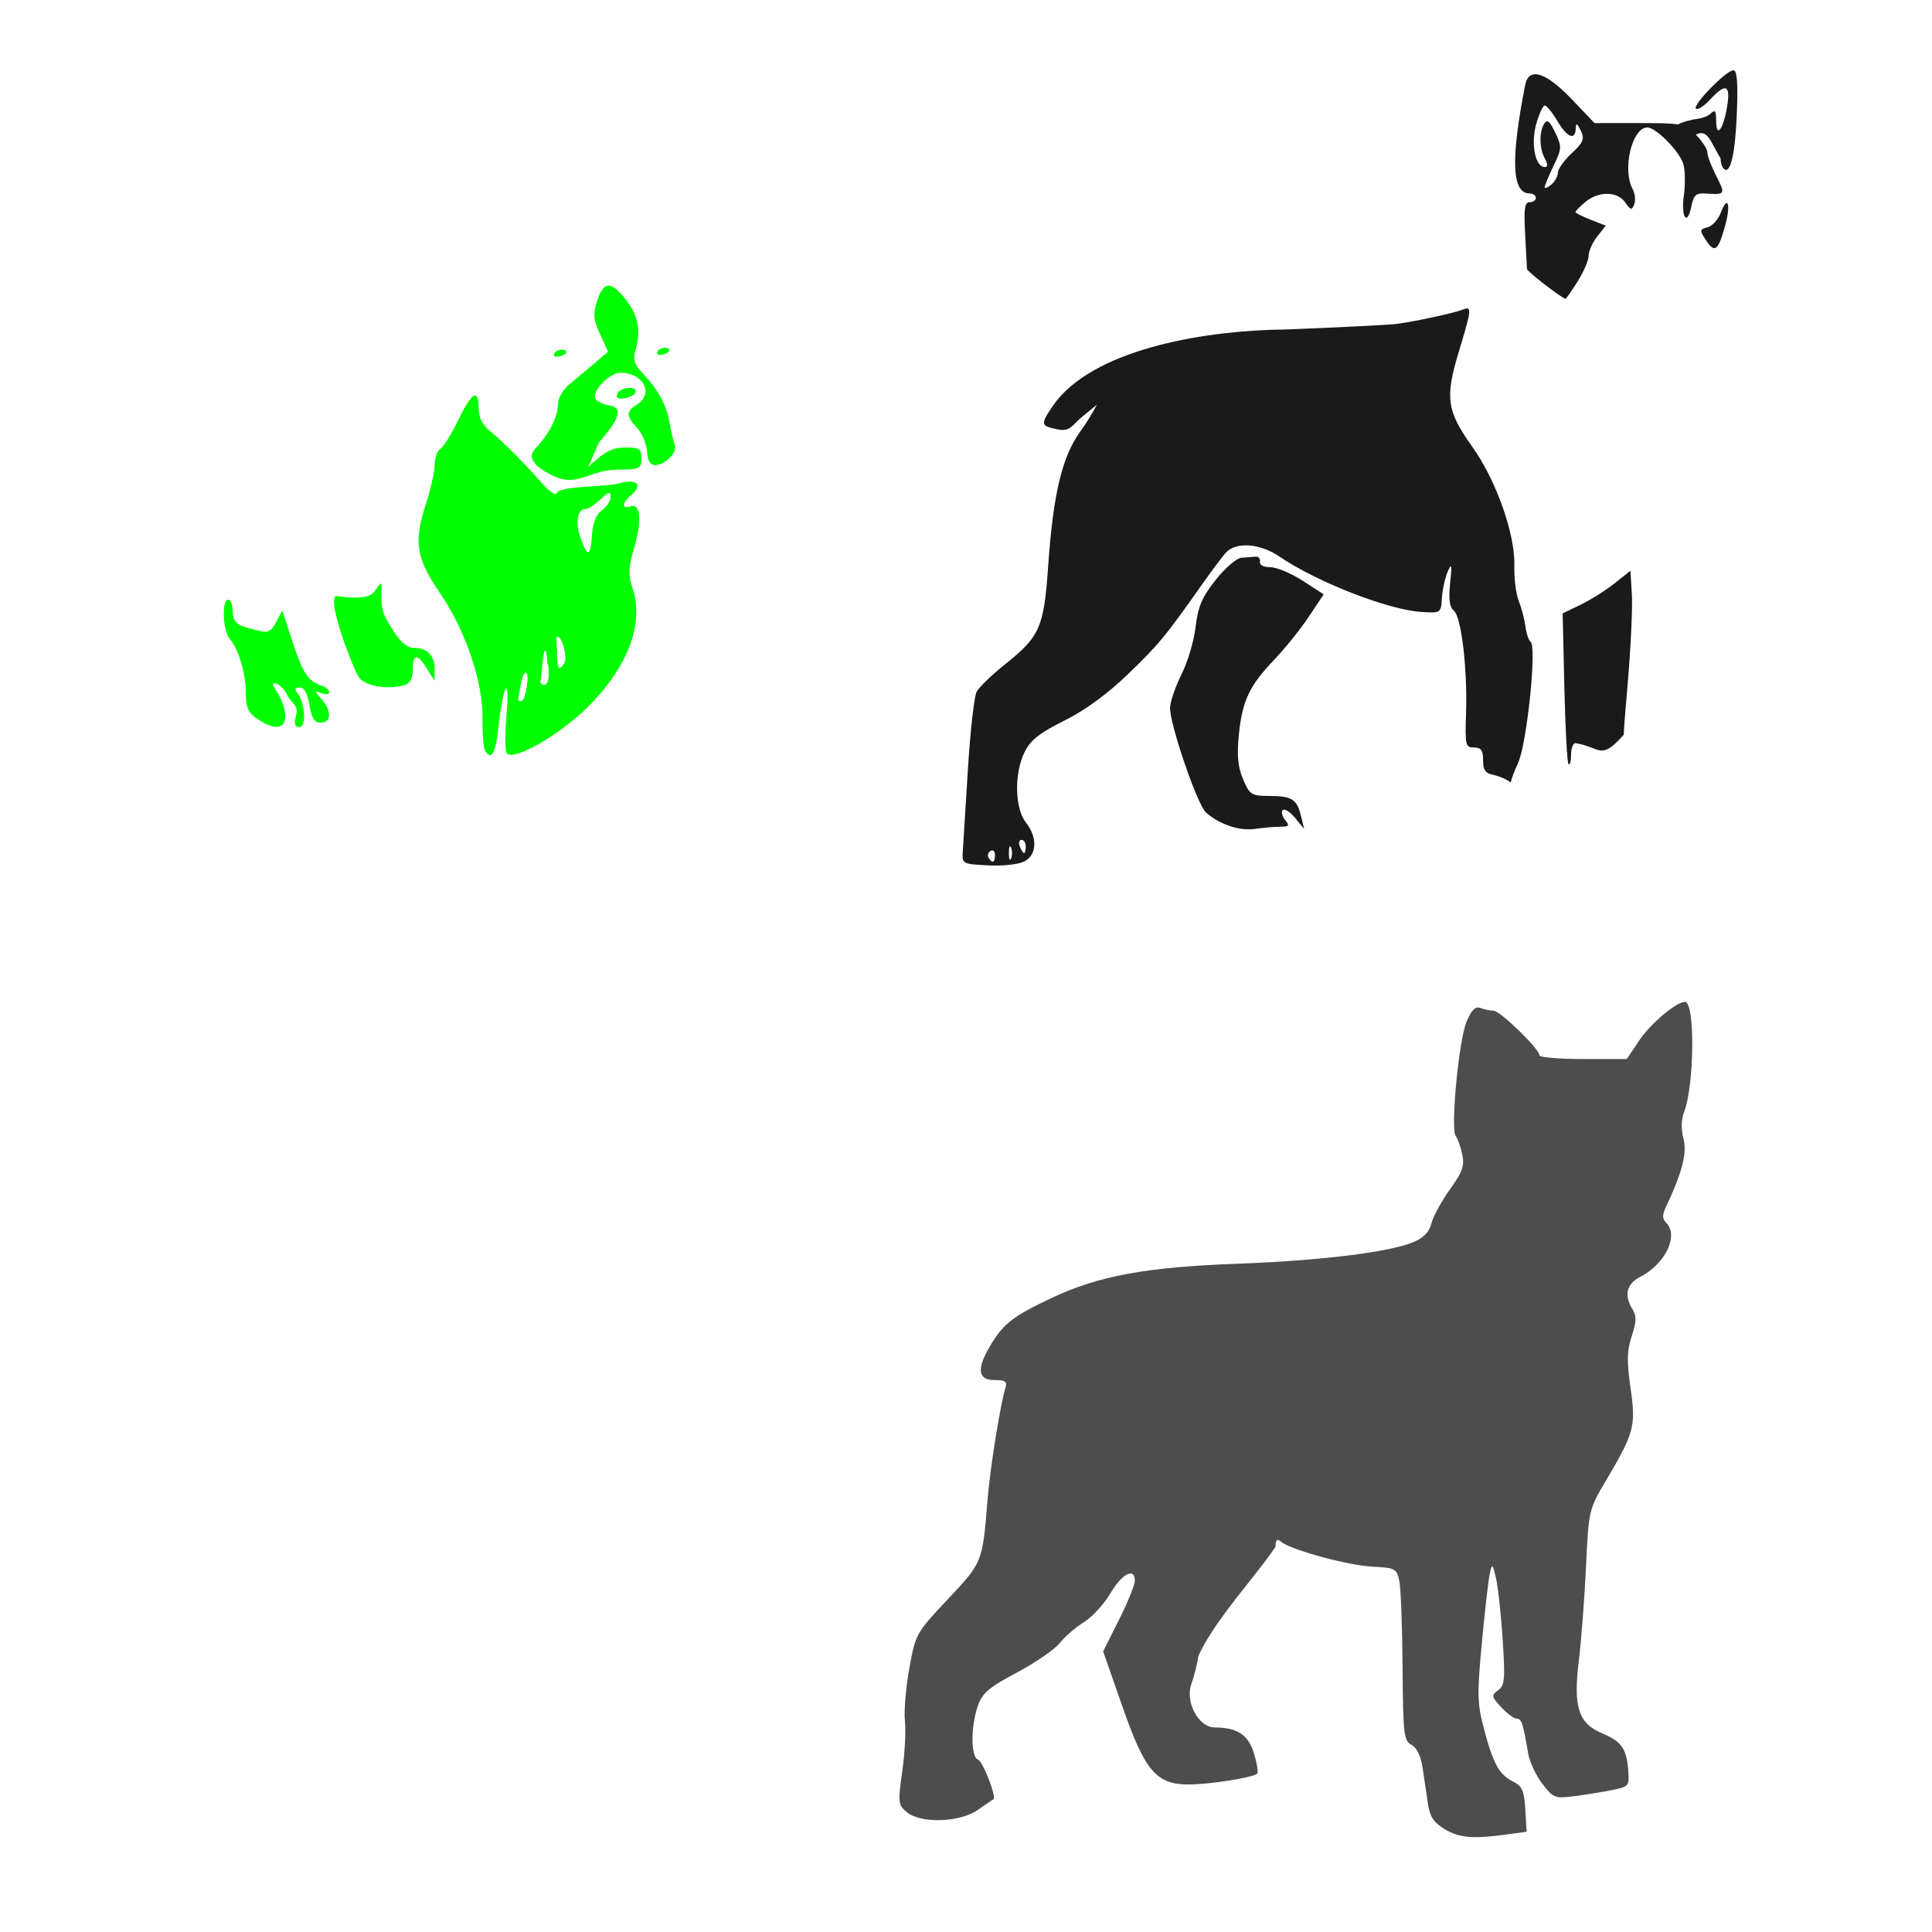 <?xml version="1.0" encoding="UTF-8" standalone="no"?>
<!-- Created with Inkscape (http://www.inkscape.org/) -->

<svg
   xmlns:dc="http://purl.org/dc/elements/1.1/"
   xmlns:cc="http://creativecommons.org/ns#"
   xmlns:rdf="http://www.w3.org/1999/02/22-rdf-syntax-ns#"
   xmlns:svg="http://www.w3.org/2000/svg"
   xmlns="http://www.w3.org/2000/svg"
   xmlns:sodipodi="http://sodipodi.sourceforge.net/DTD/sodipodi-0.dtd"
   xmlns:inkscape="http://www.inkscape.org/namespaces/inkscape"
   width="1080"
   height="1080"
   id="svg2"
   version="1.1"
   inkscape:version="0.48.1 "
   sodipodi:docname="BostonTerrierBust.svg">
  <defs
     id="defs4" />
  <sodipodi:namedview
     id="base"
     pagecolor="#ffffff"
     bordercolor="#666666"
     borderopacity="1.0"
     inkscape:pageopacity="0.0"
     inkscape:pageshadow="2"
     inkscape:zoom="0.37731482"
     inkscape:cx="586.07844"
     inkscape:cy="239.97243"
     inkscape:document-units="px"
     inkscape:current-layer="layer1"
     showgrid="false"
     inkscape:window-width="1280"
     inkscape:window-height="1005"
     inkscape:window-x="1276"
     inkscape:window-y="-4"
     inkscape:window-maximized="1" />
  <g
     inkscape:label="Layer 1"
     inkscape:groupmode="layer"
     id="layer1"
     transform="translate(0,27.638)">
    <path
       style="fill:#4d4d4d"
       d="m 941.91,532.414 c -4.862,0 -19.201,12.09 -25.564,21.564 l -6.97,10.393 -24.42,0 c -13.431,0 -24.42,-0.95 -24.42,-2.105 0,-3.561 -21.979,-24.939 -25.641,-24.939 -1.898,0 -5.209,-0.676 -7.355,-1.5 -2.83,-1.086 -4.954,1.024 -7.739,7.691 -4.352,10.415 -9.056,60.093 -6.047,63.857 1.084,1.356 2.711,5.972 3.624,10.249 1.377,6.445 0.198,9.81 -6.893,19.68 -4.706,6.551 -9.349,15.069 -10.316,18.921 -1.211,4.826 -4.354,8.088 -10.124,10.499 -13.575,5.672 -51.732,10.349 -98.468,12.075 -51.202,1.892 -77.628,6.785 -103.9,19.219 -21.454,10.154 -26.783,14.286 -34.024,26.42 -7.843,13.142 -7.127,19.382 2.23,19.382 6.056,0 7.273,0.843 6.191,4.297 -2.87,9.167 -8.551,44.498 -9.979,62.069 -2.91,35.795 -2.753,35.406 -22.228,56.108 -17.775,18.895 -18.076,19.448 -21.564,38.687 -1.946,10.734 -3.048,23.96 -2.442,29.4 0.606,5.44 -0.071,18.167 -1.509,28.275 -2.466,17.326 -2.328,18.624 2.519,22.68 7.786,6.515 29.634,5.843 39.725,-1.221 4.339,-3.037 8.25,-5.692 8.682,-5.903 2.029,-0.992 -5.79,-21.188 -8.624,-22.276 -4.029,-1.546 -4.034,-18.452 -0.01,-30.092 2.429,-7.026 6.182,-10.216 21.843,-18.546 10.403,-5.533 21.205,-12.975 24.006,-16.536 2.801,-3.561 8.869,-8.803 13.479,-11.652 4.61,-2.849 11.269,-10.126 14.806,-16.161 6.424,-10.962 13.604,-14.597 13.604,-6.893 0,2.243 -3.992,12.039 -8.864,21.766 l -8.855,17.68 10.585,30.342 c 12.721,36.456 18.992,43.938 36.908,44.052 11.429,0.073 36.431,-3.858 38.649,-6.076 0.658,-0.658 -0.147,-5.675 -1.788,-11.152 -3.165,-10.563 -9.334,-14.652 -22.093,-14.652 -8.96,0 -16.642,-14.491 -12.912,-24.352 1.327,-3.509 3.131,-10.687 4.009,-15.959 9.557,-20.601 33.083,-45.46 43.023,-60.78 0,-3.869 0.788,-4.567 3.067,-2.711 5.638,4.591 37.321,13.229 51.012,13.912 12.705,0.633 13.616,1.107 15.075,7.797 0.854,3.916 1.686,25.607 1.846,48.205 0.267,37.76 0.665,41.291 4.98,43.6 2.991,1.601 5.259,6.321 6.249,12.998 0.855,5.764 2.177,14.709 2.932,19.882 1.042,7.14 3.237,10.54 9.114,14.123 8.214,5.009 15.921,5.717 34.553,3.163 l 11.518,-1.577 -0.731,-12.498 c -0.598,-10.221 -1.768,-13.01 -6.432,-15.325 -8.096,-4.018 -11.359,-9.729 -16.43,-28.727 -4.048,-15.165 -4.178,-19.653 -1.423,-49.166 1.667,-17.862 3.659,-35.24 4.432,-38.62 1.322,-5.78 1.524,-5.631 3.442,2.461 1.122,4.732 2.804,20.094 3.73,34.149 1.482,22.486 1.179,25.927 -2.519,28.631 -3.894,2.847 -3.766,3.549 1.73,9.479 3.263,3.521 7.163,6.403 8.672,6.403 2.693,0 3.554,2.621 6.384,19.459 0.776,4.619 4.319,12.212 7.874,16.873 6.122,8.027 7.067,8.392 17.805,7.028 6.236,-0.792 15.762,-2.338 21.17,-3.442 9.663,-1.973 9.817,-2.176 9.037,-11.71 -0.941,-11.513 -3.865,-15.549 -14.508,-19.997 -13.201,-5.518 -16.2,-14.644 -13.123,-39.947 1.44,-11.841 3.282,-35.818 4.096,-53.281 1.458,-31.315 1.61,-31.975 10.95,-47.734 16.061,-27.096 17.021,-30.688 13.94,-52.07 -2.168,-15.051 -2.031,-20.859 0.673,-29.054 2.644,-8.01 2.745,-11.255 0.462,-14.911 -4.907,-7.857 -3.437,-14.187 4.23,-18.151 14.147,-7.316 21.719,-23.111 14.527,-30.304 -2.123,-2.123 -2.189,-4.395 -0.26,-8.48 9.282,-19.649 12.069,-30.431 9.951,-38.485 -1.368,-5.204 -1.26,-10.745 0.298,-14.758 5.846,-15.059 6.254,-61.722 0.538,-61.722 z"
       id="path3066"
       inkscape:connector-curvature="0"
       sodipodi:nodetypes="sccsssssssssssssscssssssscssssssscccsssssccsssssssscccsssssssssssscssssssssssscss" />
    <path
       style="fill:#1a1a1a"
       d="m 968.997,11.665 c -4.012,0 -23.006,19.421 -20.978,21.449 0.916,0.916 4.439,-1.327 7.826,-4.98 8.904,-9.603 11.619,-8.527 9.614,3.807 -2.075,12.766 -6.114,18.041 -6.114,7.989 0,-5.545 -0.657,-6.476 -2.952,-4.182 -1.622,1.622 -4.83,2.635 -7.085,2.952 -3.954,0.555 -8.834,1.811 -11.268,3.25 -4.153,-0.718 -10.431,-0.788 -21.632,-0.788 l -25.064,0 -12.902,-13.517 c -8.691,-9.106 -15.641,-13.772 -20.19,-13.777 -2.916,-0.003 -4.846,1.913 -5.615,5.788 -8.258,41.66 -7.519,60.838 2.327,60.838 1.98,0 3.596,1.109 3.596,2.461 0,1.352 -1.576,2.452 -3.499,2.452 -2.793,0 -3.289,3.59 -2.5,17.825 0.544,9.802 1.011,18.586 1.038,19.526 0.04,1.36 19.251,16.196 21.526,16.623 0.321,0.06 3.362,-4.291 6.759,-9.672 3.397,-5.381 6.172,-11.873 6.172,-14.421 0,-2.549 2.151,-7.37 4.778,-10.71 l 4.778,-6.067 -8.46,-3.326 c -4.655,-1.827 -8.47,-3.762 -8.47,-4.307 0,-0.545 2.496,-3.067 5.538,-5.605 7.407,-6.179 17.864,-6.062 22.285,0.25 3.071,4.385 3.717,4.516 5.047,1.048 0.839,-2.187 0.424,-6.039 -0.923,-8.557 -5.888,-11.002 -0.302,-34.39 8.21,-34.39 5.03,0 18.528,13.87 20.276,20.834 0.905,3.605 0.976,11.405 0.164,17.334 -1.684,12.287 1.931,17.293 4.221,5.845 1.273,-6.367 2.555,-7.455 8.297,-7.076 10.706,0.707 10.835,0.465 5.595,-9.806 -2.732,-5.354 -4.961,-11.283 -4.961,-13.181 0,-1.898 -2.916,-6.367 -6.48,-9.931 6.645,-3.376 7.959,3.507 13.854,13.258 0,2.214 0.772,4.791 1.711,5.73 3.707,3.707 6.471,-7.858 7.384,-30.852 0.684,-17.237 0.139,-24.112 -1.904,-24.112 z m -105.447,19.661 c 1.043,0 4.188,3.873 6.98,8.605 5.482,9.291 10.059,11.193 10.325,4.298 0.134,-3.458 0.68,-3.232 2.798,1.154 2.257,4.675 1.528,6.493 -5.086,12.671 -4.244,3.964 -7.71,8.839 -7.71,10.835 0,1.996 -1.664,4.999 -3.692,6.682 -2.028,1.683 -3.682,2.32 -3.682,1.413 0,-0.907 2.221,-6.251 4.942,-11.883 4.667,-9.661 4.723,-10.714 0.961,-18.642 -3.014,-6.35 -4.517,-7.576 -6.143,-5.009 -2.921,4.612 -2.763,13.762 0.327,19.536 1.772,3.311 1.747,4.759 -0.067,4.759 -5.275,0 -7.857,-12.934 -4.778,-23.929 1.615,-5.767 3.784,-10.489 4.826,-10.489 z m 101.659,54.55 c -0.741,0.047 -1.914,1.759 -3.365,5.576 -1.406,3.698 -4.709,7.283 -7.335,7.97 -4.448,1.163 -4.504,1.649 -0.923,7.114 4.923,7.514 6.824,6.161 10.681,-7.614 2.221,-7.933 2.263,-13.13 0.942,-13.046 z m -145.298,58.934 c -0.635,0.037 -1.484,0.327 -2.529,0.731 -4.91,1.897 -25.3,6.308 -36.255,7.845 -4.056,0.569 -32.264,1.992 -62.684,3.163 -42.817,0.406 -103.854,10.024 -127.81,39.85 -8.569,11.829 -8.932,13.615 -3.086,15.142 8.04,2.101 9.587,1.699 14.738,-3.836 1.088,-1.168 5.47,-4.699 10.893,-9.095 -2.656,4.993 -6.093,10.598 -9.076,14.662 -10.285,14.011 -15.334,34.904 -18.123,74.961 -2.437,34.995 -4.543,39.831 -24.17,55.493 -7.352,5.866 -14.493,12.764 -15.863,15.325 -1.371,2.561 -3.555,21.959 -4.865,43.11 -1.31,21.151 -2.599,41.774 -2.855,45.83 -0.464,7.345 -0.404,7.374 14.19,8.124 8.347,0.429 17.08,-0.544 20.286,-2.259 7.03,-3.763 7.334,-13.365 0.702,-21.843 -6.191,-7.915 -6.491,-27.55 -0.606,-39.331 3.312,-6.629 8.377,-10.633 22.084,-17.44 11.57,-5.746 24.036,-14.839 35.649,-26.016 17.268,-16.62 20.736,-20.824 41.273,-49.955 5.242,-7.436 11.244,-15.459 13.335,-17.825 5.615,-6.353 19.14,-5.43 30.121,2.057 20.846,14.214 60.701,29.766 79.278,30.938 10.903,0.688 10.949,0.655 11.508,-7.855 0.309,-4.701 1.768,-11.31 3.24,-14.69 2.23,-5.123 2.458,-4.057 1.355,6.422 -0.945,8.98 -0.363,13.372 2.048,15.373 4.227,3.508 7.663,32.399 6.836,57.483 -0.588,17.822 -0.303,19.046 4.451,19.046 3.982,0 5.086,1.567 5.086,7.211 0,5.513 1.313,7.055 5.336,7.989 4.403,1.023 8.112,2.781 10.085,4.346 0.664,-2.591 2.028,-6.346 4.048,-10.672 5.016,-10.746 10.689,-65.435 7.057,-68.01 -1.063,-0.753 -2.354,-4.626 -2.875,-8.605 -0.52,-3.979 -2.209,-10.404 -3.749,-14.287 -1.541,-3.882 -2.635,-12.737 -2.432,-19.67 0.511,-17.491 -10.187,-47.74 -23.468,-66.356 -14.325,-20.079 -15.376,-27.356 -7.634,-53.003 6.032,-19.983 7.232,-24.511 4.48,-24.352 z M 702.158,283.532 c -0.101,-0.002 -0.202,0.001 -0.308,0.01 -1.69,0.135 -5.259,0.412 -7.932,0.615 -2.673,0.203 -9.145,5.786 -14.383,12.412 -7.613,9.631 -9.851,14.882 -11.181,26.198 -0.915,7.786 -4.393,19.583 -7.72,26.208 -3.328,6.625 -6.273,15.023 -6.547,18.661 -0.629,8.347 15.178,54.69 20.113,58.973 7.64,6.631 18.603,10.342 27.035,9.143 4.732,-0.673 11.233,-1.235 14.44,-1.25 4.945,-0.022 5.358,-0.601 2.721,-3.778 -1.71,-2.061 -2.302,-4.547 -1.317,-5.528 0.985,-0.981 4.067,0.975 6.855,4.355 l 5.076,6.153 -1.788,-7.355 c -2.261,-9.292 -5.042,-11 -17.959,-11.047 -9.684,-0.035 -10.69,-0.687 -14.344,-9.258 -2.921,-6.853 -3.538,-13.243 -2.394,-24.901 1.862,-18.963 5.925,-27.563 19.863,-42.081 5.841,-6.084 14.434,-16.776 19.094,-23.756 l 8.47,-12.691 -11.71,-7.595 c -6.441,-4.173 -14.603,-7.586 -18.132,-7.586 -3.822,0 -6.163,-1.237 -5.797,-3.067 0.317,-1.584 -0.641,-2.802 -2.154,-2.836 z m 209.251,7.893 -8.806,7.009 c -4.844,3.859 -13.36,9.228 -18.93,11.921 l -10.133,4.894 0.942,41.408 c 0.516,22.775 1.563,42.039 2.336,42.812 0.773,0.773 1.413,-1.538 1.413,-5.144 0,-3.605 1.1,-6.578 2.452,-6.557 14.436,2.394 13.76,10.041 26.948,-4.557 0.413,-7.049 1.226,-16.546 2.356,-29.861 1.664,-19.604 2.67,-41.553 2.231,-48.782 z M 571.031,441.848 c 1.31,0 2.375,1.654 2.375,3.682 0,2.028 -0.43,3.692 -0.961,3.692 -0.531,0 -1.606,-1.664 -2.384,-3.692 -0.778,-2.028 -0.339,-3.682 0.971,-3.682 z m -6.365,3.576 c 0.163,0.013 0.347,0.246 0.538,0.721 0.682,1.69 0.682,4.453 0,6.143 -0.682,1.69 -1.24,0.313 -1.24,-3.067 0,-2.429 0.287,-3.831 0.702,-3.798 z m -9.989,2.298 c 0.896,0.03 1.529,1.005 1.529,2.586 0,4.318 -1.479,4.948 -3.586,1.538 -0.778,-1.259 -0.288,-2.977 1.086,-3.826 0.344,-0.212 0.672,-0.308 0.971,-0.298 z"
       id="path3120"
       inkscape:connector-curvature="0"
       sodipodi:nodetypes="ssssssscsccssssssccsscccsssssscccssscccsssssssssssssssssccssscsssccsscsssssssccssssssssssssssscssssssssccsssssscccscccsssscccsscccccccsccsccssscsccssccsscc" />
    <path
       id="path3189-1-7"
       style="fill:#00ff00"
       d="m 371.783,166.8 c 1.515,-0.045 2.741,0.466 2.356,1.64 -0.301,0.915 -2.113,1.892 -4.027,2.174 -2.393,0.352 -3.219,-0.163 -2.645,-1.659 0.513,-1.336 2.599,-2.104 4.316,-2.155 z m -57.687,1.04 c 1.515,-0.045 2.741,0.466 2.356,1.64 -0.301,0.915 -2.113,1.892 -4.027,2.174 -2.393,0.352 -3.219,-0.163 -2.645,-1.659 0.513,-1.336 2.599,-2.104 4.316,-2.155 z m 37.578,21.345 c 2.319,-0.069 4.195,0.714 3.605,2.509 -0.46,1.4 -3.233,2.895 -6.163,3.326 -3.662,0.539 -4.926,-0.249 -4.048,-2.538 0.784,-2.044 3.977,-3.22 6.605,-3.298 z m -11.45,-57.165 c -2.562,0.023 -4.528,2.81 -6.365,8.374 -2.47,7.483 -2.231,10.358 1.548,18.738 l 4.461,9.893 -7.634,6.461 c -4.196,3.554 -10.508,8.866 -14.027,11.806 -3.894,3.253 -6.393,7.862 -6.393,11.768 0,6.144 -5.036,16.104 -11.643,23.016 -4.076,4.265 -3.925,6.651 0.75,11.325 21.229,15.177 24.366,1.759 44.686,1.481 12.106,-0.073 12.912,-0.455 12.912,-6.22 0,-5.429 -1.04,-6.153 -8.941,-6.153 -7.017,0 -11.243,2.12 -19.613,9.835 -0.457,0.421 -0.876,0.812 -1.298,1.211 2.259,-4.22 3.888,-9.631 6.509,-14.287 11.584,-13.224 13.106,-19.168 5.201,-20.324 -2.543,-0.372 -5.792,-1.841 -7.22,-3.269 -3.392,-3.392 7.171,-14.95 13.662,-14.95 12.834,0 18.927,11.726 9.239,17.776 -6.193,3.867 -6.181,6.366 0.067,13.017 2.742,2.919 5.238,8.802 5.538,13.066 0.38,5.4 1.798,7.755 4.672,7.759 5.465,0.006 12.449,-7.171 10.902,-11.2 -0.674,-1.758 -2.011,-7.428 -2.971,-12.594 -1.925,-10.369 -6.423,-18.572 -15.181,-27.689 -4.449,-4.631 -5.361,-7.459 -3.951,-12.296 3.246,-11.136 1.786,-19.43 -4.99,-28.314 -4.202,-5.509 -7.359,-8.253 -9.922,-8.23 z m -74.682,61.415 c -1.847,0.042 -4.962,4.608 -9.355,13.71 -3.751,7.774 -8.252,15.022 -10.008,16.104 -1.756,1.081 -3.192,5.08 -3.192,8.893 0,3.813 -2.298,13.996 -5.095,22.622 -6.735,20.764 -5.239,29.751 8.191,49.368 14.204,20.747 23.966,49.633 23.651,69.981 -0.129,8.346 0.504,16.369 1.404,17.825 3.682,5.958 5.956,1.777 7.586,-13.94 0.946,-9.126 2.684,-18.258 3.855,-20.286 1.249,-2.162 1.494,3.612 0.596,13.95 -0.842,9.698 -0.893,19.287 -0.115,21.314 2.307,6.011 29.533,-9.298 45.994,-25.862 22.039,-22.176 31.047,-46.243 24.612,-65.741 -2.593,-7.856 -2.435,-11.546 1,-23.362 4.354,-14.977 3.259,-24.781 -2.519,-22.564 -4.58,1.757 -4.428,-2.027 0.231,-5.893 7.037,-5.84 4.441,-9.491 -5.201,-7.316 -6.56,2.529 -34.114,1.38 -36.12,5.903 -0.459,1.378 -4.072,-1.139 -8.028,-5.595 -11.022,-12.417 -21.719,-23.166 -28.929,-29.063 -4.498,-3.68 -6.538,-7.697 -6.538,-12.902 0,-4.79 -0.671,-7.174 -2.019,-7.143 z m 74.826,54.56 c 0.718,-0.077 0.942,0.689 0.942,2.221 0,2.187 -2.173,5.496 -4.826,7.355 -3.218,2.254 -5.057,6.797 -5.528,13.652 -0.856,12.445 -2.446,12.943 -6.403,2 -3.12,-8.628 -1.834,-16.296 2.73,-16.296 1.458,0 5.206,-2.406 8.335,-5.345 2.485,-2.334 3.936,-3.499 4.749,-3.586 z m -28.823,80.22 c 2.764,0 5.826,11.721 3.884,14.863 -3.1,5.015 -4.038,2.765 -4.038,-5.443 0,-4.732 -1.052,-9.42 0.154,-9.42 z m -5.451,15.44 c 0.422,-0.072 0.539,1.466 0.625,4.836 0.095,3.718 -0.927,6.759 -2.279,6.759 -1.352,0 -2.383,-0.822 -2.288,-1.836 0.51,-1.785 2.227,-31.001 3.942,-9.758 z m -12.369,4.671 c 2.913,0.576 -0.308,14.703 -1.581,15.528 -1.352,0.836 -2.452,0.419 -2.452,-0.933 0.438,-1.896 2.02,-14.425 4.032,-14.595 z M 127.52,307.506 c 1.352,0 2.469,2.486 2.49,5.528 0.053,7.812 2.87,8.877 10.537,10.845 7.452,1.845 9.922,3.337 13.287,-2.855 l 3.999,-7.374 5.345,16.488 c 5.866,18.072 9.084,23.119 16.181,25.372 2.582,0.82 4.701,2.483 4.701,3.701 0,1.218 -1.941,1.517 -4.307,0.654 -4.097,-1.494 -4.097,-1.342 0,3.336 5.726,6.539 5.531,13.133 -0.394,13.133 -3.568,0 -5.103,-2.371 -6.365,-9.835 -1.094,-6.478 -2.947,-9.835 -5.432,-9.835 -2.686,0 -3.071,0.889 -1.327,3.077 4.304,5.398 5.133,19.055 1.154,19.055 -2.536,0 -3.099,-1.736 -1.99,-6.153 2.018,-6.195 -2.696,-7.122 -4.73,-11.518 -1.335,-2.954 -4.045,-5.892 -6.028,-6.528 -2.908,-0.932 -2.788,0.093 0.615,5.288 2.321,3.543 4.221,9.244 4.221,12.671 0,6.913 -5.082,8.049 -13.527,3.019 -7.202,-4.289 -8.515,-6.871 -8.557,-16.7 -0.044,-10.275 -4.204,-23.866 -8.999,-29.438 -3.849,-4.474 -4.544,-21.93 -0.875,-21.93 z m 85.767,-9.066 c 0.017,6.2e-4 0.02,0.005 0.019,0.019 -0.71,15.24 0.931,17.594 6.047,25.698 4.591,7.272 8.244,10.383 12.181,10.383 7.38,0 11.531,4.42 11.45,12.171 l -0.058,6.268 -4.192,-6.759 c -5.402,-8.713 -7.97,-8.566 -7.97,0.452 0,4.711 -1.496,7.672 -4.307,8.557 -9.466,2.978 -22.656,0.7 -25.977,-4.49 -3.664,-5.725 -19.663,-47.783 -11.518,-45.08 23.745,3.247 19.168,-4.691 24.324,-7.22 z"
       inkscape:connector-curvature="0" />
  </g>
</svg>
